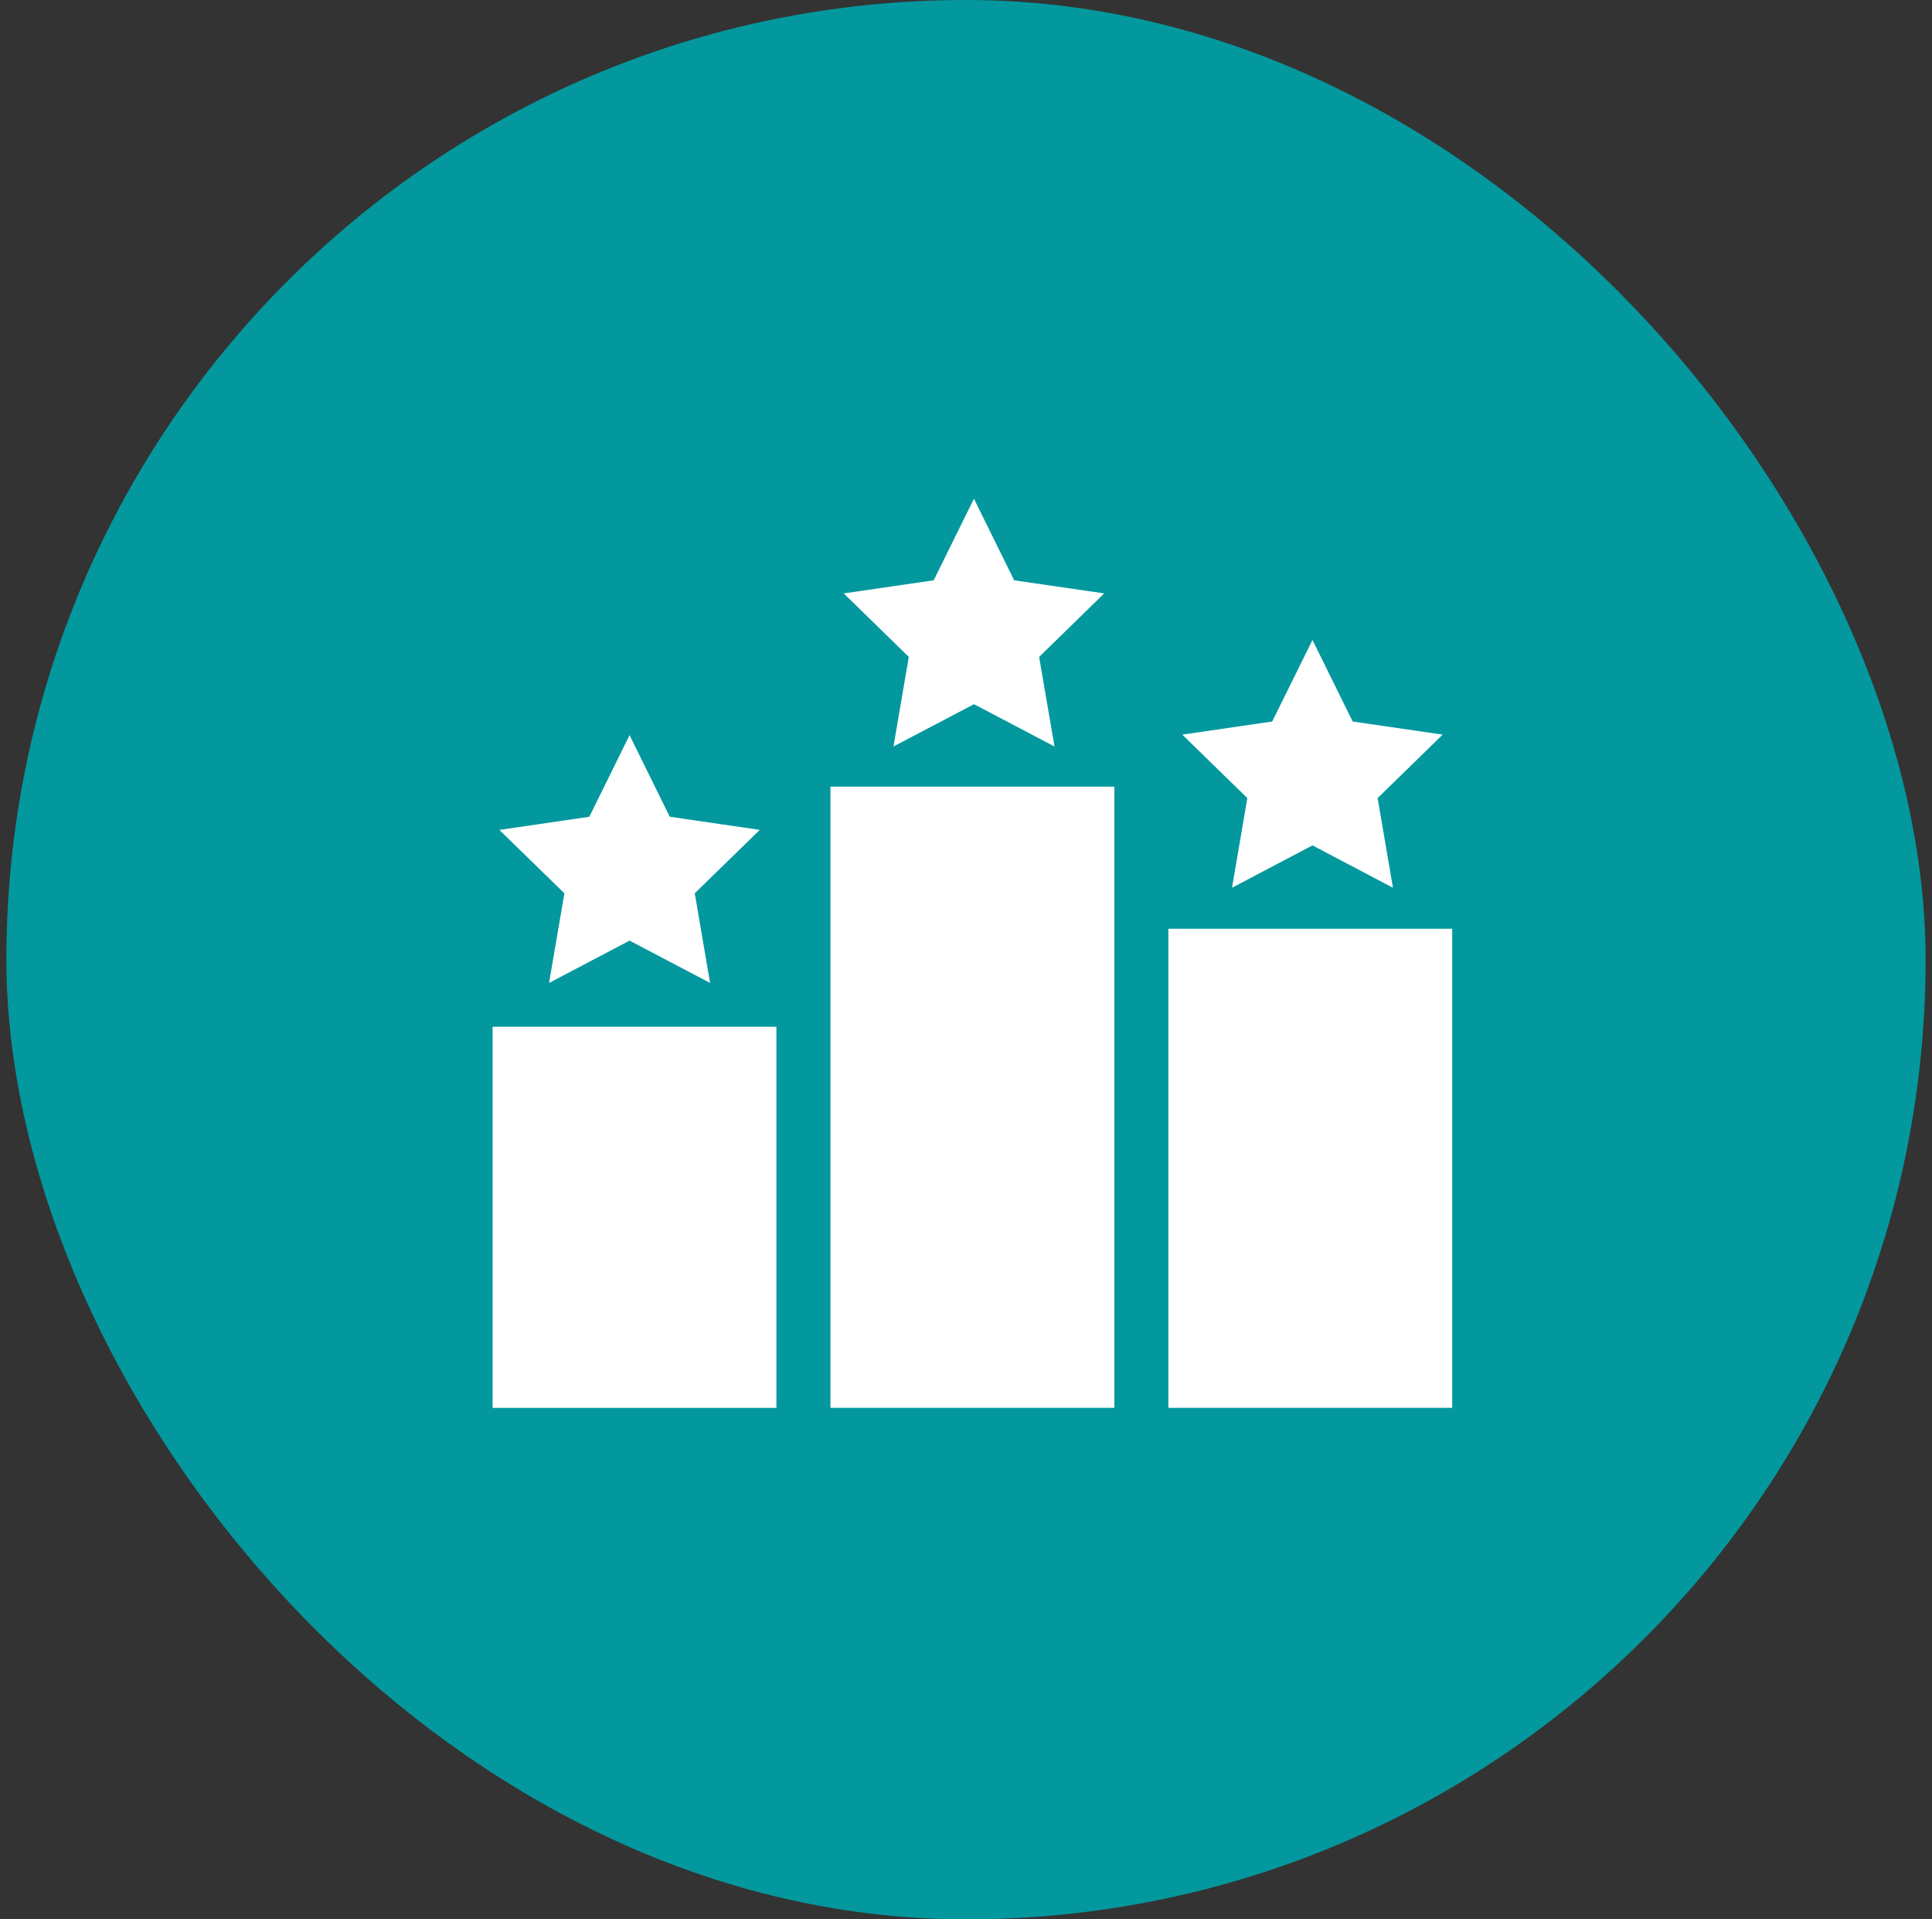 <?xml version="1.0" encoding="UTF-8"?> <svg xmlns="http://www.w3.org/2000/svg" width="151" height="150" viewBox="0 0 151 150" fill="none"><rect x="0" y="0" width="151" height="150" fill="#333333" stroke="none"/><rect x="0.5" width="150" height="150" rx="75" fill="#03989E"></rect><g clip-path="url(#clip0_8_210)"><path d="M60.682 80.242H38.5V110.029H60.682V80.242Z" fill="white"></path><path d="M113.5 72.586H91.318V110.026H113.5V72.586Z" fill="white"></path><path d="M87.096 61.477H64.907V110.024H87.096V61.477Z" fill="white"></path><path d="M102.58 50.016L105.721 56.388L112.756 57.412L107.671 62.371L108.869 69.378L102.58 66.069L96.291 69.378L97.488 62.371L92.403 57.412L99.432 56.388L102.58 50.016Z" fill="white"></path><path d="M76.121 38.977L79.265 45.352L86.301 46.376L81.216 51.339L82.416 58.339L76.124 55.034L69.832 58.339L71.029 51.339L65.944 46.376L72.976 45.352L76.121 38.977Z" fill="white"></path><path d="M49.205 57.453L52.346 63.829L59.382 64.856L54.3 69.812L55.497 76.816L49.205 73.51L42.913 76.819L44.113 69.815L39.028 64.859L46.06 63.832L49.205 57.453Z" fill="white"></path></g><defs><clipPath id="clip0_8_210"><rect width="75" height="75" fill="white" transform="translate(38.5 37)"></rect></clipPath></defs></svg> 